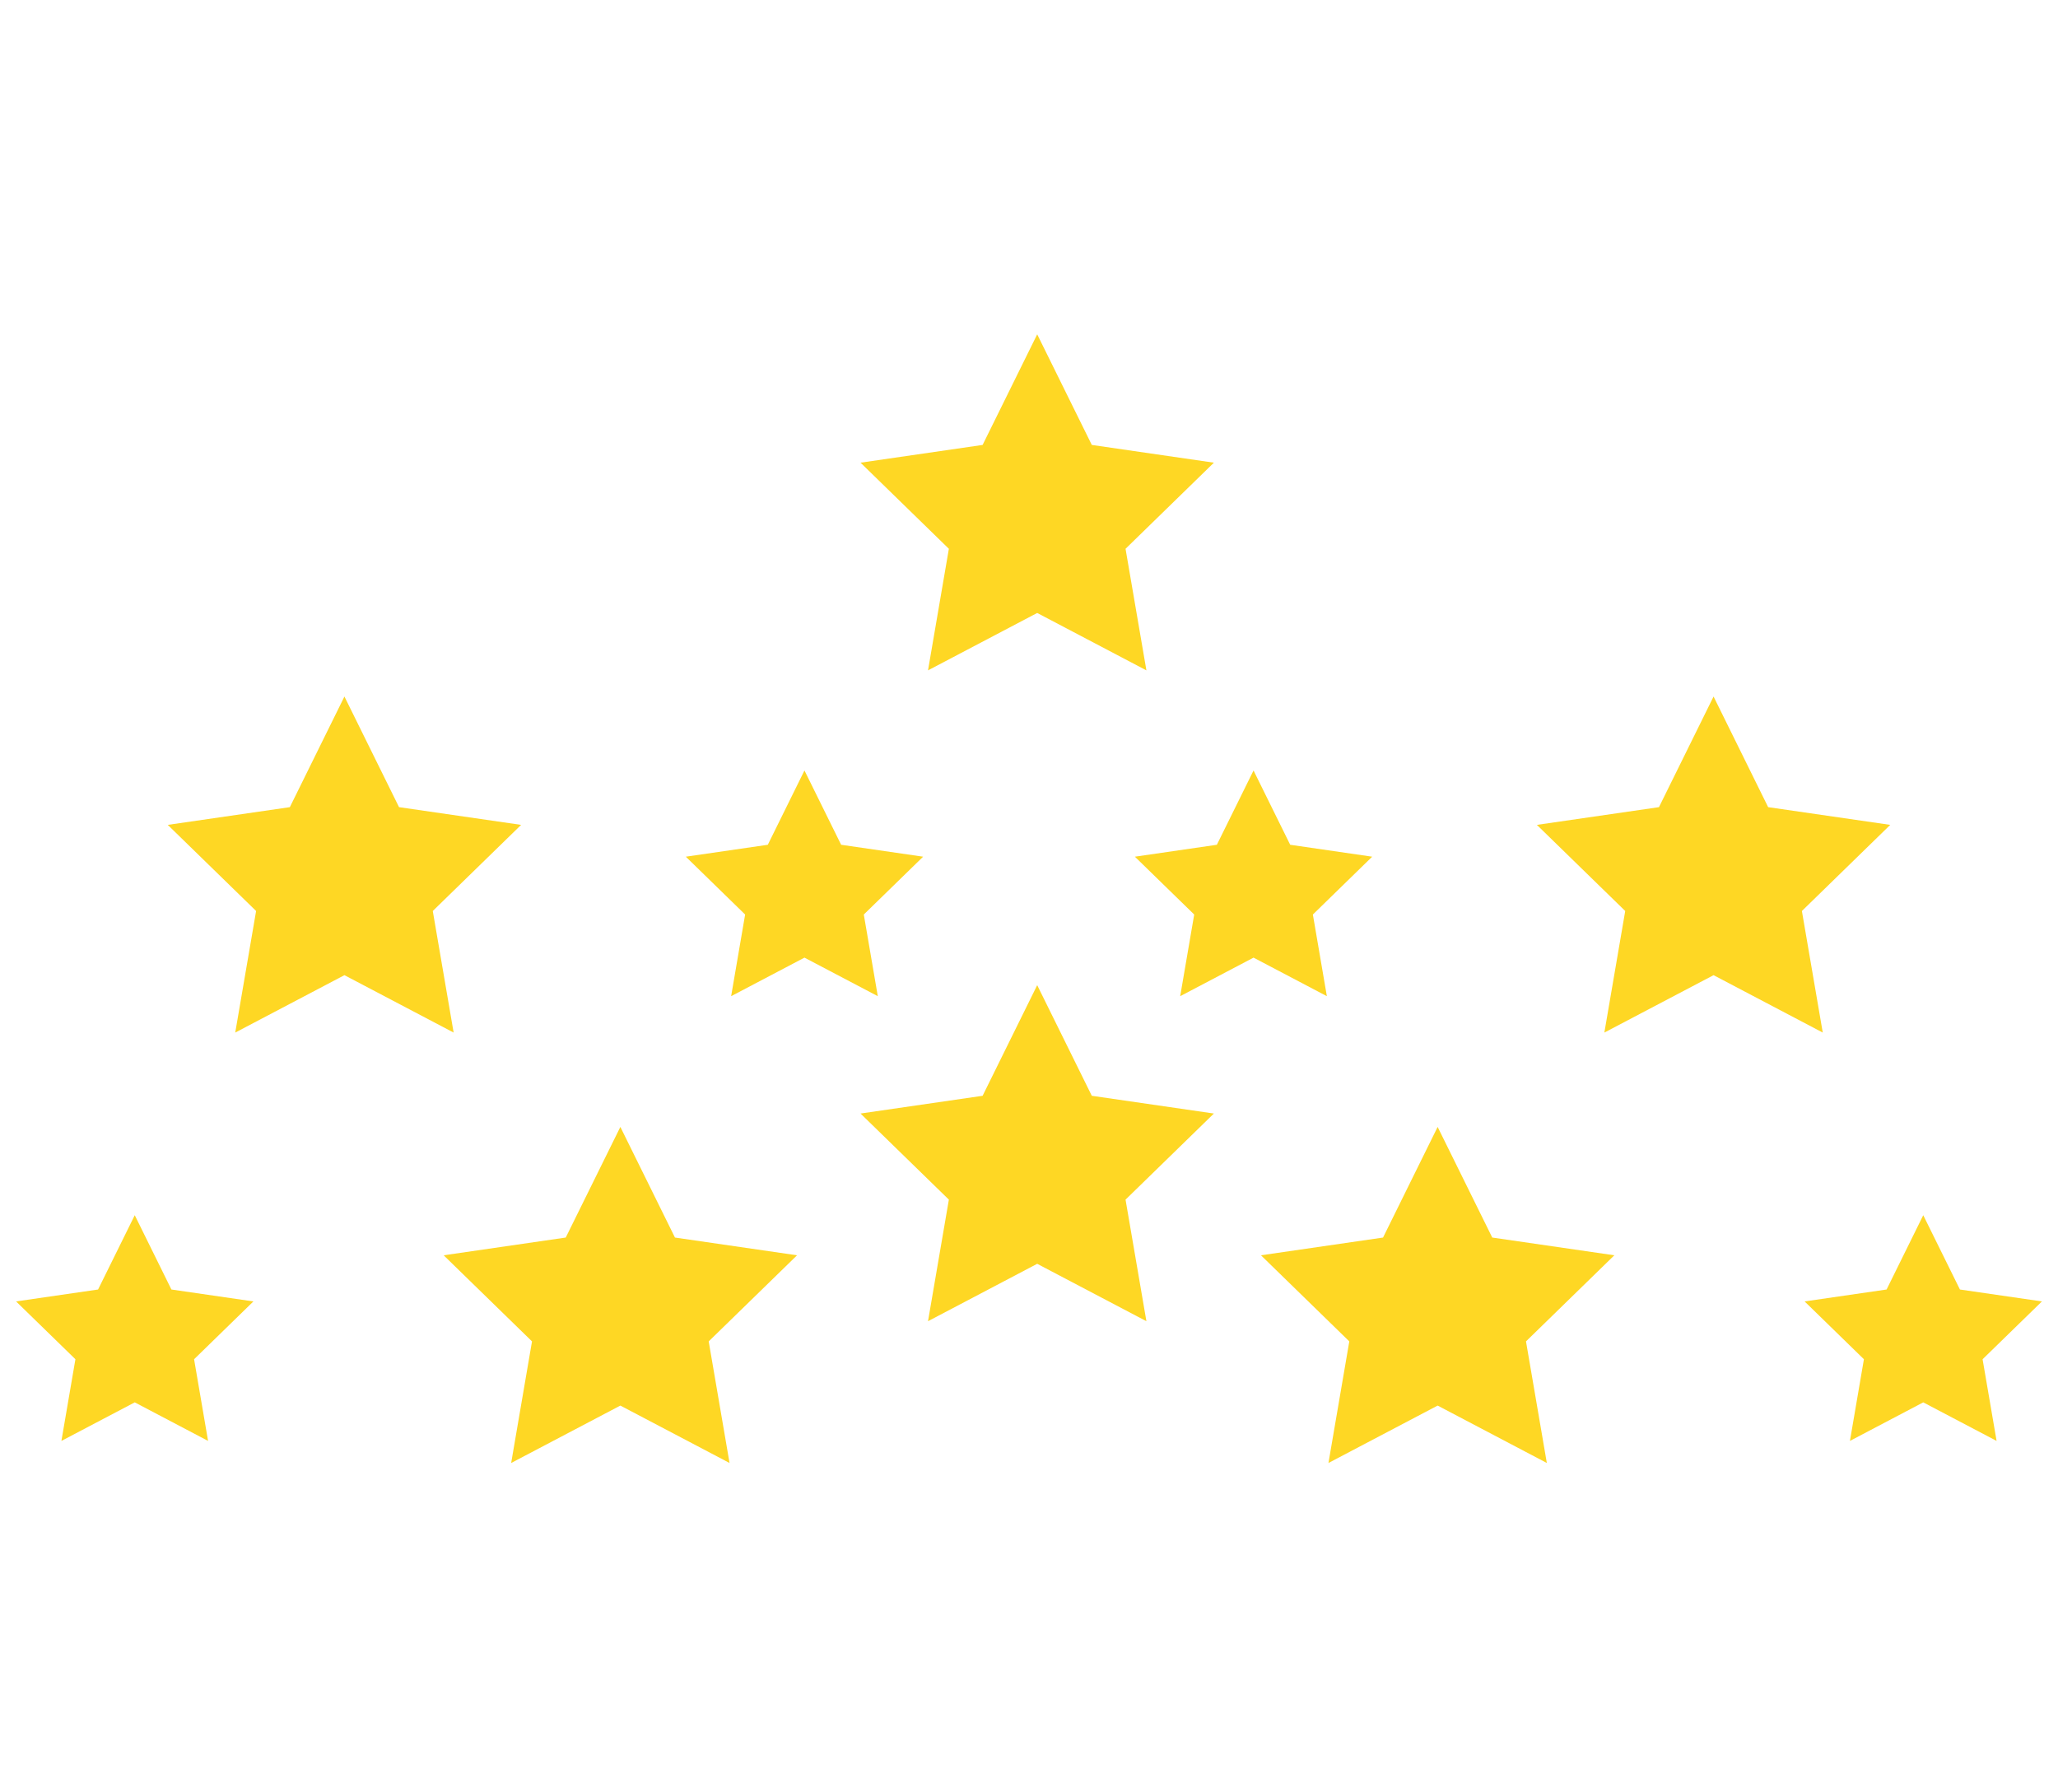 <?xml version="1.0" encoding="utf-8"?>
<!-- Generator: Adobe Illustrator 17.0.0, SVG Export Plug-In . SVG Version: 6.00 Build 0)  -->
<!DOCTYPE svg PUBLIC "-//W3C//DTD SVG 1.1//EN" "http://www.w3.org/Graphics/SVG/1.1/DTD/svg11.dtd">
<svg version="1.1" id="レイヤー_1" xmlns="http://www.w3.org/2000/svg" xmlns:xlink="http://www.w3.org/1999/xlink" x="0px"
	 y="0px" width="124px" height="108px" viewBox="0 0 124 108" enable-background="new 0 0 124 108" xml:space="preserve">
<g id="XMLID_457_">
	<polygon id="XMLID_536_" fill="#FED724" points="37.378,84.695 30.799,88.154 32.055,80.827 26.732,75.639 34.088,74.57 
		37.378,67.904 40.668,74.57 48.024,75.639 42.701,80.827 43.957,88.154 	"/>
	<polygon id="XMLID_535_" fill="#FED724" points="20.753,58.76 14.174,62.219 15.431,54.893 10.108,49.704 17.464,48.636 
		20.753,41.97 24.043,48.636 31.399,49.704 26.076,54.893 27.333,62.219 	"/>
	<polygon id="XMLID_534_" fill="#FED724" points="8.119,84.501 3.7,86.824 4.544,81.903 0.969,78.419 5.909,77.701 8.119,73.224 
		10.328,77.701 15.268,78.419 11.694,81.903 12.537,86.824 	"/>
	<polygon id="XMLID_533_" fill="#FED724" points="48.471,57.703 44.053,60.026 44.896,55.106 41.322,51.621 46.262,50.903 
		48.471,46.426 50.681,50.903 55.621,51.621 52.046,55.106 52.89,60.026 	"/>
	<polygon id="XMLID_532_" fill="#FED724" points="86.622,84.695 93.201,88.154 91.945,80.827 97.268,75.639 89.912,74.57 
		86.622,67.904 83.332,74.57 75.976,75.639 81.299,80.827 80.043,88.154 	"/>
	<polygon id="XMLID_530_" fill="#FED724" points="103.247,58.76 109.826,62.219 108.569,54.893 113.892,49.704 106.536,48.636 
		103.247,41.97 99.957,48.636 92.601,49.704 97.924,54.893 96.667,62.219 	"/>
	<polygon id="XMLID_529_" fill="#FED724" points="62.494,36.935 69.074,40.394 67.817,33.068 73.14,27.879 65.784,26.81 
		62.494,20.145 59.205,26.81 51.849,27.879 57.172,33.068 55.915,40.394 	"/>
	<polygon id="XMLID_462_" fill="#FED724" points="62.494,76.152 69.074,79.611 67.817,72.285 73.14,67.097 65.784,66.028 
		62.494,59.362 59.205,66.028 51.849,67.097 57.172,72.285 55.915,79.611 	"/>
	<polygon id="XMLID_459_" fill="#FED724" points="115.881,84.501 120.3,86.824 119.456,81.903 123.031,78.419 118.091,77.701 
		115.881,73.224 113.672,77.701 108.732,78.419 112.306,81.903 111.463,86.824 	"/>
	<polygon id="XMLID_458_" fill="#FED724" points="75.529,57.703 79.947,60.026 79.104,55.106 82.678,51.621 77.738,50.903 
		75.529,46.426 73.319,50.903 68.379,51.621 71.954,55.106 71.11,60.026 	"/>
</g>
</svg>
